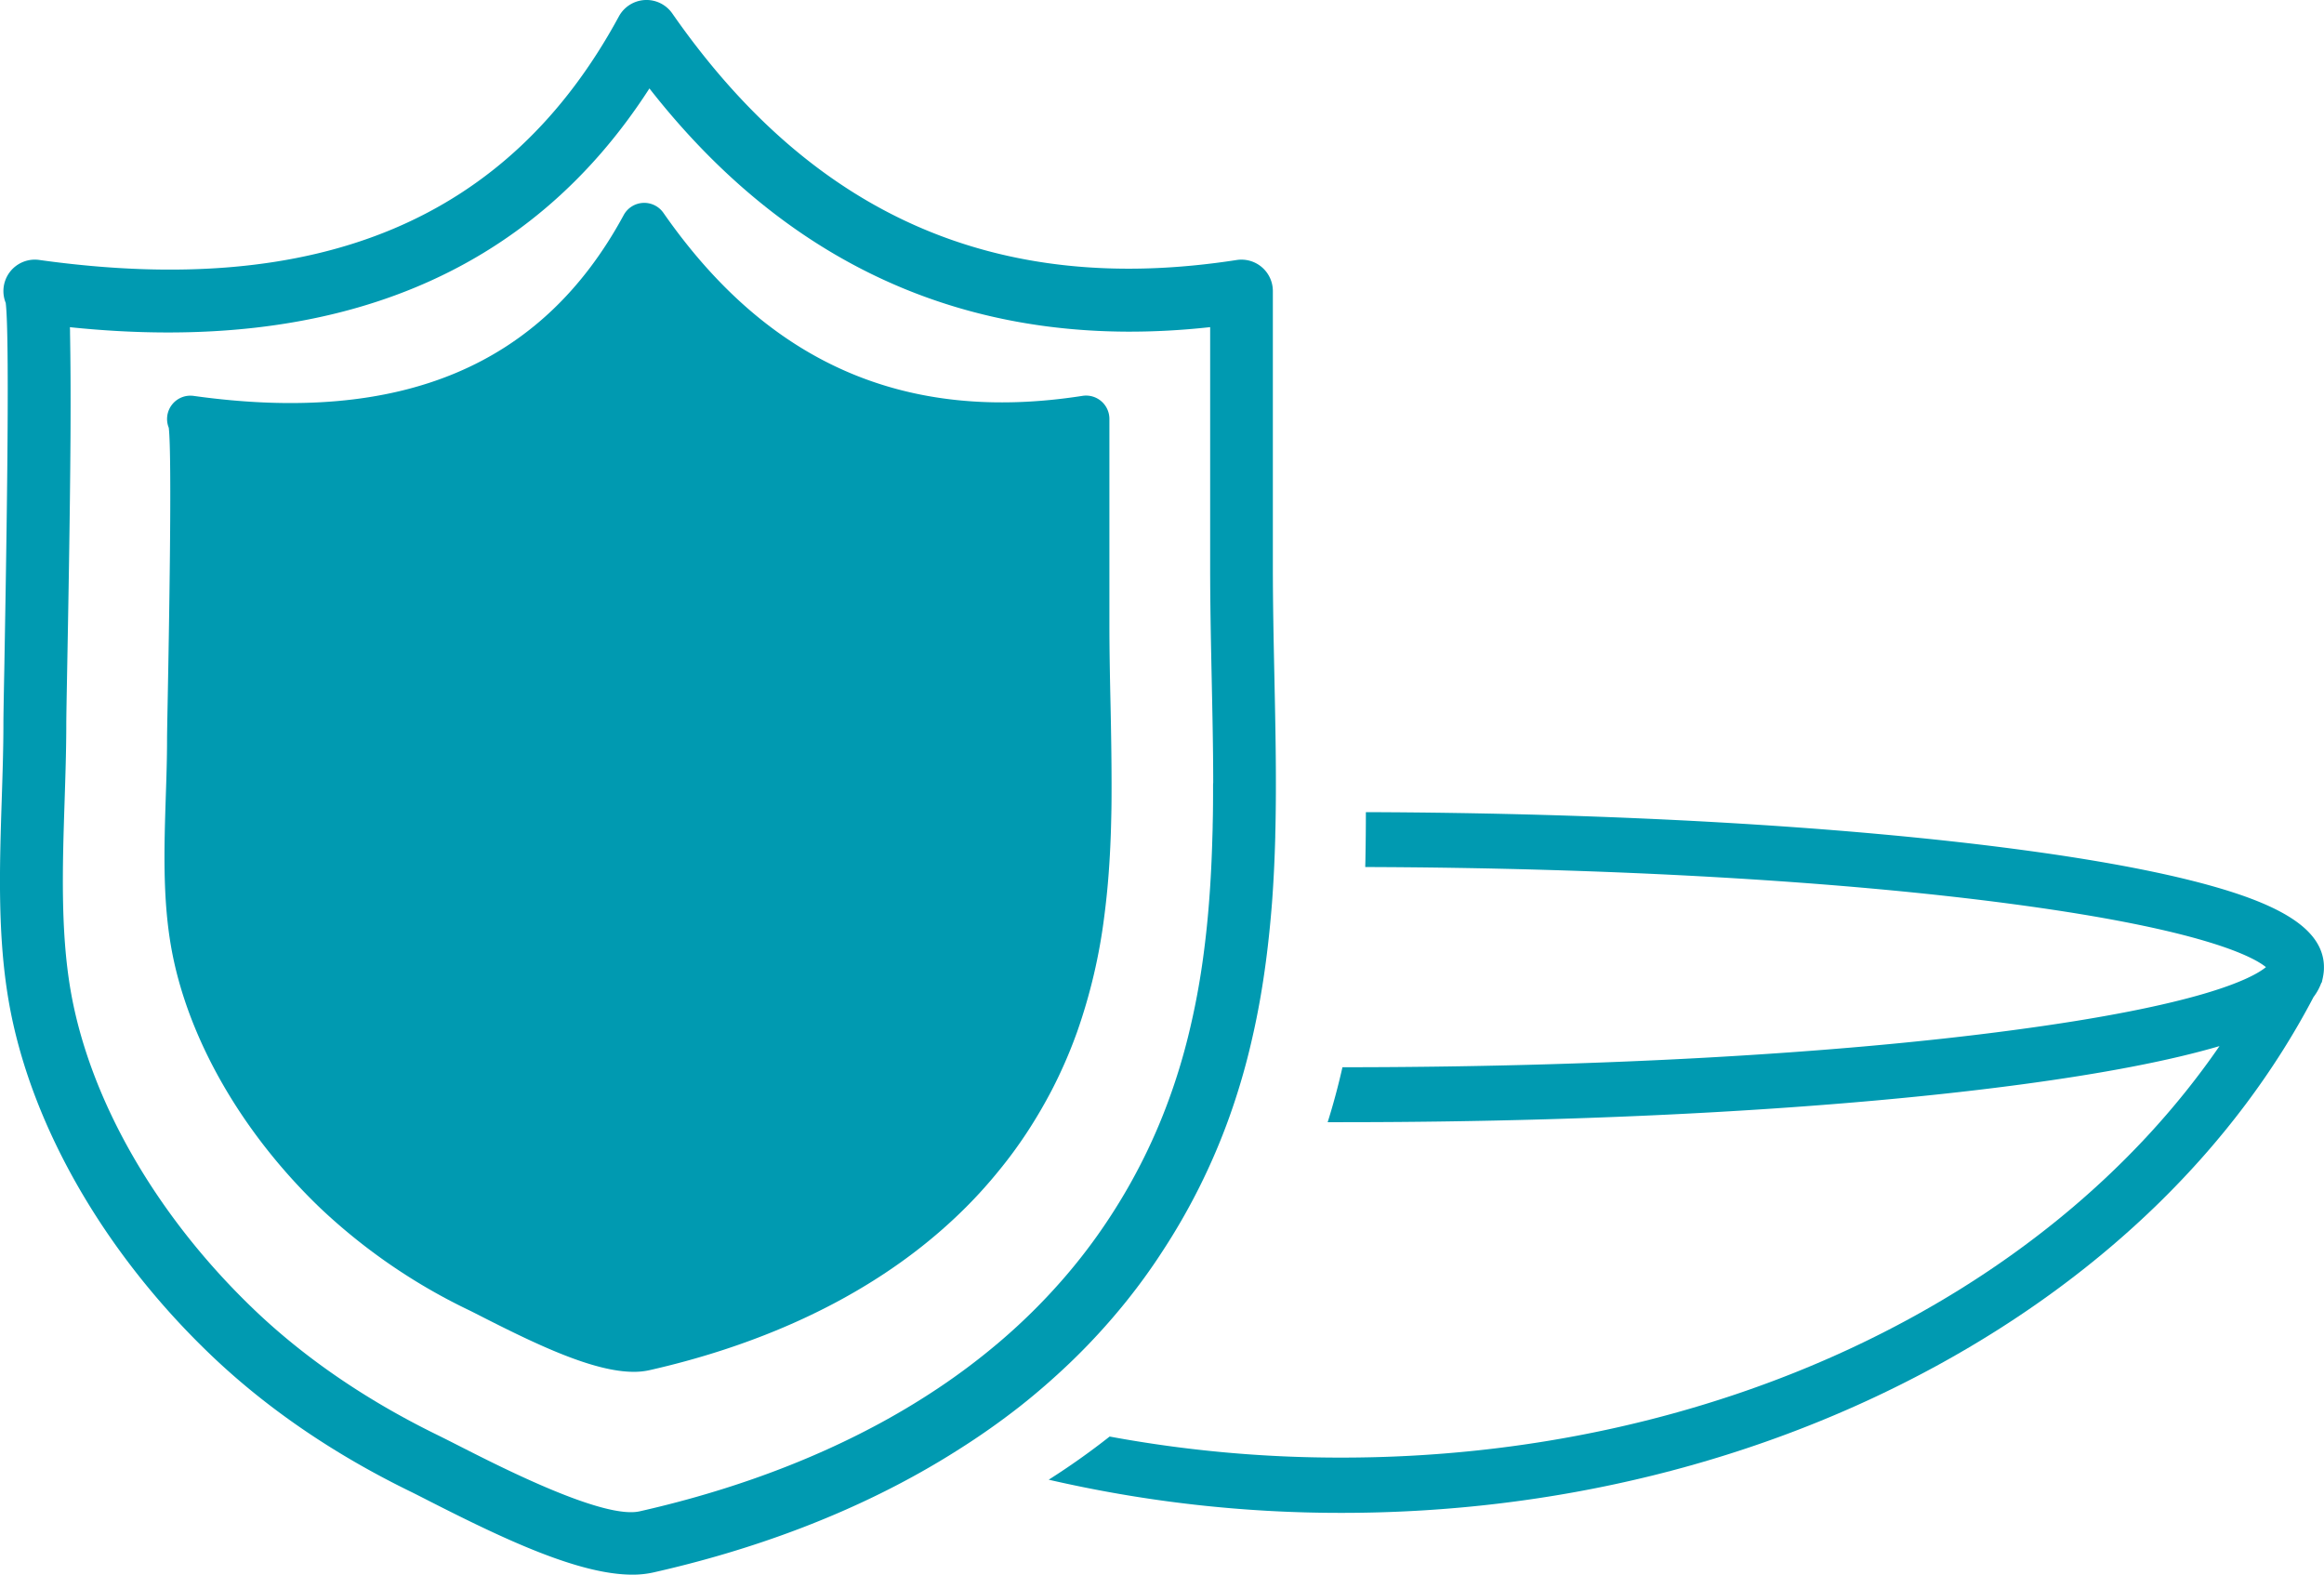 <svg xmlns="http://www.w3.org/2000/svg" viewBox="0 0 775.04 525.05"><defs><style>.cls-1{fill:#009ab1;}</style></defs><g id="Vrstva_2" data-name="Vrstva 2"><g id="Vrstva_1-2" data-name="Vrstva 1"><path class="cls-1" d="M425,225.57c-.25-12-.51-24.32-.51-36.56v-92A10.48,10.48,0,0,0,412.4,86.7C332.86,99,271.3,72.13,224.2,4.48a10.48,10.48,0,0,0-17.81,1c-36.67,67.69-99.9,94.25-193.29,81.2h0A10.48,10.48,0,0,0,1.91,101c1.54,12.79,0,94.56-.47,121.9-.19,9.69-.3,16.09-.3,18.17,0,8.27-.27,16.63-.56,25.5-.72,22.24-1.46,45.25,2.3,67.1,7,40.8,31.58,83.83,67.38,118.07,18.42,17.63,40.67,32.89,66.13,45.36,2.06,1,4.53,2.27,7.31,3.69,24.35,12.38,49.35,24.26,67.18,24.26a31.6,31.6,0,0,0,7-.73c30.62-6.91,67.62-19.18,101.83-41A245.42,245.42,0,0,0,340.06,469q8.55-6.74,16.63-14.45a214.57,214.57,0,0,0,18.76-20.43c4.21-5.24,8.24-10.75,12-16.55a212.1,212.1,0,0,0,22.56-45.2q1.43-4,2.72-8.11c1.87-5.94,3.51-12,4.93-18.32,1.88-8.18,3.38-16.67,4.54-25.54.85-6.42,1.49-12.85,2-19.28.55-7.3.89-14.61,1.09-22,0-1.1.05-2.2.07-3.3q.15-7.47.14-15C425.5,249.23,425.25,237.52,425,225.57Zm-20.45,36c0,4.52,0,9-.13,13.47,0,1.38-.06,2.76-.1,4.13-.19,7.1-.53,14.14-1.07,21.13q-.66,8.73-1.79,17.37a249.42,249.42,0,0,1-5.29,28.18q-2.35,9.44-5.46,18.27a191.07,191.07,0,0,1-20.75,42,187.19,187.19,0,0,1-16.09,21.12,199.38,199.38,0,0,1-19.73,19.51,220.31,220.31,0,0,1-21.39,16.21,246.4,246.4,0,0,1-21.51,12.8c-26.75,14.17-54.37,22.86-77.94,28.18-12,2.69-45.7-14.45-60.09-21.77-2.89-1.47-5.46-2.77-7.6-3.82-23.52-11.53-44-25.55-60.87-41.68-32.62-31.21-54.92-70-61.2-106.49-3.4-19.75-2.69-41.67-2-62.87.28-8.63.57-17.56.57-26.17,0-1.88.12-8.55.29-17.78.35-19.06.95-51,1.11-77.63.09-14.78,0-26.38-.15-34.49,0-.72,0-1.44-.05-2.14,88.41,9.18,153.31-17.56,193.27-79.61,47.92,61.22,110.69,88,187,79.59v80c0,12.46.26,24.94.51,37,.25,11.83.5,23.43.51,34.83Z"/><path class="cls-1" d="M774.78,319.77c-1.68-9.22-11.59-16.37-31.15-22.56-16.54-5.23-40-9.9-69.8-13.88C615.3,275.5,538,271.07,455.51,270.8q0,7.54-.14,15c0,1.1-.05,2.2-.07,3.3,81.76.26,158.23,4.64,216.11,12.38,63.56,8.49,80.18,17.66,84.27,21-4.58,3.76-21.69,12.68-84.27,21-59.66,8-139.09,12.37-223.71,12.38-1.42,6.29-3.06,12.38-4.93,18.32h4.71c85.46,0,165.86-4.46,226.35-12.55,27.75-3.71,50-8,66.36-12.82-58.4,84.8-169.79,137.21-292.71,137.21h-.18A421.64,421.64,0,0,1,370.06,479a245.42,245.42,0,0,1-20.32,14.39,432.72,432.72,0,0,0,97.56,11.06h.18c71,0,139.52-16.94,198.3-49,56.21-30.65,99.7-73.21,125.77-123a18.11,18.11,0,0,0,2.58-4.69l.18-.21.4-1.82c0-.21.08-.41.11-.58l0-.1a13.88,13.88,0,0,0,.2-2.47A14.57,14.57,0,0,0,774.78,319.77Z"/><path class="cls-1" d="M370.7,261.24c0,3.74,0,7.45-.1,11.16-.05,2.4-.11,4.79-.21,7.18q-.22,5.81-.65,11.58-.53,7.15-1.46,14.31a185.61,185.61,0,0,1-9.06,38.58l-.42,1.15a156.58,156.58,0,0,1-7.95,18.12,163.82,163.82,0,0,1-8.37,14.29q-4.25,6.47-9,12.29a157.77,157.77,0,0,1-13.92,15.16c-31.48,30.16-71.74,44.76-103,51.82a23.71,23.71,0,0,1-5.23.54c-13.24,0-31.8-8.82-49.87-18-2.06-1.05-3.9-2-5.42-2.73A194.55,194.55,0,0,1,107,403c-26.57-25.41-44.8-57.36-50-87.65-2.8-16.22-2.24-33.3-1.71-49.82.22-6.57.42-12.78.42-18.92,0-1.55.08-6.3.22-13.49.38-20.3,1.5-81,.35-90.5A7.78,7.78,0,0,1,64.51,132h0c69.33,9.69,116.28-10,143.49-60.29A7.8,7.8,0,0,1,221.26,71c35,50.22,80.67,70.19,139.72,61a7.78,7.78,0,0,1,9,7.69V208c0,9.09.19,18.26.38,27.13S370.69,252.65,370.7,261.24Z"/></g></g></svg>